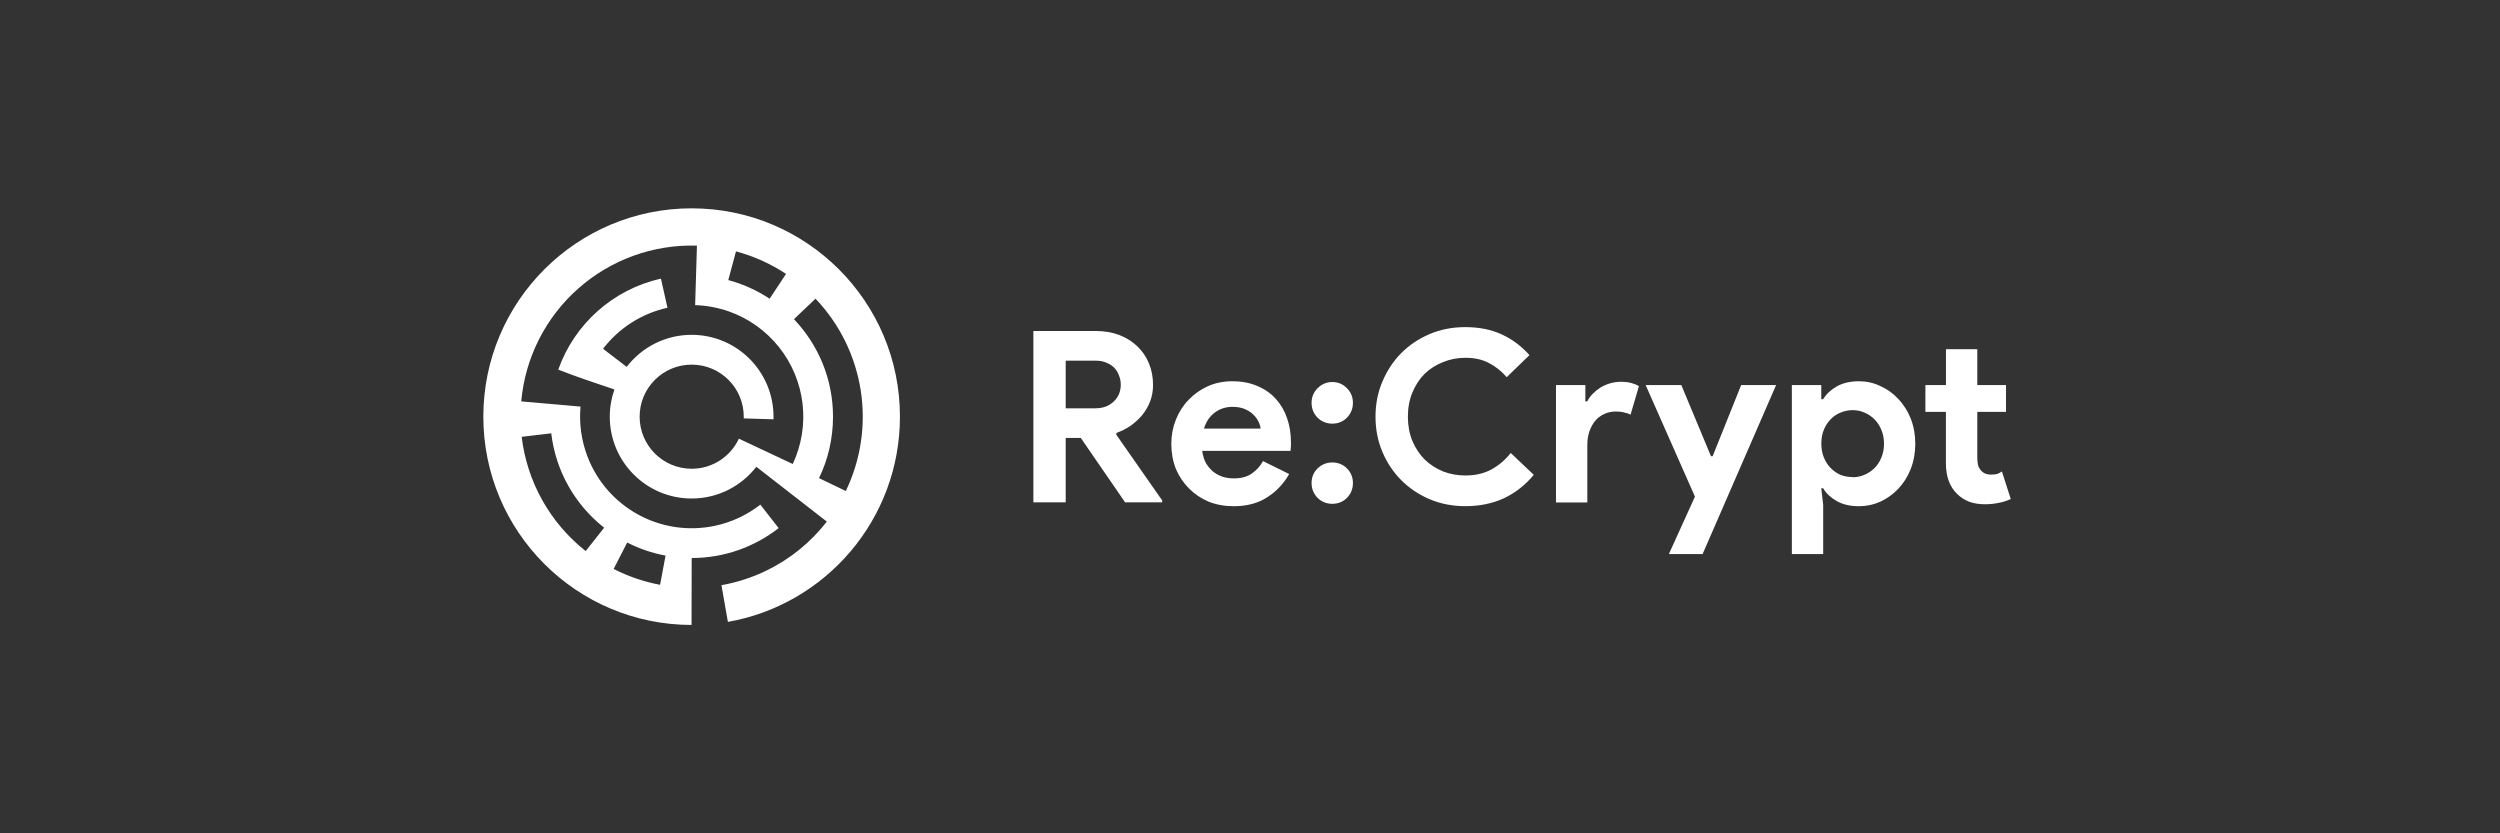 <?xml version="1.0" encoding="UTF-8"?> <svg xmlns="http://www.w3.org/2000/svg" width="300" height="100" viewBox="0 0 300 100" fill="none"><rect x="0" y="0" width="300" height="100" fill="#333333" stroke="none"/><g clip-path="url(#clip0_4300_97)"><path d="M184.053 56.979C183.036 58.206 181.842 59.145 180.464 59.795C179.085 60.425 177.543 60.74 175.837 60.74C174.308 60.74 172.877 60.464 171.558 59.906C170.252 59.348 169.123 58.594 168.165 57.636C167.207 56.678 166.453 55.549 165.895 54.249C165.337 52.93 165.061 51.513 165.061 49.997C165.061 48.481 165.337 47.077 165.895 45.777C166.453 44.458 167.207 43.316 168.165 42.358C169.123 41.4 170.252 40.645 171.558 40.087C172.877 39.529 174.301 39.254 175.837 39.254C177.484 39.254 178.928 39.543 180.175 40.114C181.441 40.691 182.557 41.518 183.535 42.614L180.805 45.259C180.195 44.55 179.486 43.986 178.679 43.566C177.891 43.145 176.959 42.935 175.863 42.935C174.905 42.935 174.006 43.106 173.166 43.454C172.326 43.782 171.584 44.248 170.954 44.858C170.344 45.469 169.852 46.217 169.491 47.096C169.13 47.956 168.946 48.927 168.946 49.997C168.946 51.066 169.13 52.044 169.491 52.924C169.858 53.783 170.344 54.525 170.954 55.135C171.584 55.746 172.326 56.225 173.166 56.572C174.013 56.901 174.912 57.058 175.863 57.058C177.012 57.058 178.029 56.828 178.908 56.369C179.807 55.89 180.601 55.221 181.29 54.361L184.047 56.973L184.053 56.979Z" fill="white"></path><path d="M186.711 46.21H190.242V48.166H190.471C190.642 47.818 190.872 47.503 191.16 47.221C191.449 46.932 191.764 46.683 192.105 46.473C192.473 46.263 192.853 46.099 193.254 45.987C193.674 45.876 194.087 45.816 194.488 45.816C194.986 45.816 195.406 45.862 195.754 45.961C196.115 46.059 196.423 46.184 196.673 46.335L195.669 49.754C195.439 49.636 195.183 49.55 194.894 49.498C194.625 49.419 194.291 49.38 193.89 49.38C193.372 49.38 192.906 49.485 192.486 49.695C192.066 49.885 191.698 50.161 191.397 50.528C191.108 50.896 190.878 51.322 190.708 51.821C190.557 52.3 190.478 52.825 190.478 53.403V60.293H186.717V46.223L186.711 46.21Z" fill="white"></path><path d="M203.393 59.598L197.48 46.21H201.759L205.316 54.742H205.519L208.938 46.21H213.132L204.312 66.489H200.263L203.393 59.598Z" fill="white"></path><path d="M215.022 46.21H218.553V47.904H218.782C219.13 47.313 219.662 46.801 220.39 46.381C221.119 45.961 222.018 45.751 223.087 45.751C223.986 45.751 224.84 45.941 225.64 46.328C226.467 46.689 227.182 47.208 227.793 47.877C228.423 48.527 228.921 49.314 229.289 50.233C229.65 51.152 229.834 52.156 229.834 53.252C229.834 54.348 229.65 55.345 229.289 56.271C228.928 57.19 228.429 57.984 227.793 58.653C227.182 59.303 226.46 59.821 225.64 60.202C224.84 60.563 223.986 60.746 223.087 60.746C222.018 60.746 221.112 60.536 220.39 60.116C219.662 59.696 219.124 59.191 218.782 58.594H218.553L218.782 60.602V66.489H215.022V46.21ZM222.32 57.268C222.818 57.268 223.284 57.17 223.724 56.98C224.183 56.789 224.584 56.52 224.931 56.179C225.279 55.838 225.555 55.411 225.765 54.912C225.975 54.413 226.08 53.862 226.08 53.245C226.08 52.629 225.975 52.077 225.765 51.578C225.555 51.08 225.279 50.66 224.931 50.312C224.584 49.964 224.183 49.702 223.724 49.505C223.284 49.314 222.812 49.216 222.32 49.216C221.827 49.216 221.342 49.314 220.882 49.505C220.443 49.675 220.049 49.938 219.708 50.279C219.366 50.62 219.084 51.047 218.874 51.539C218.664 52.038 218.559 52.602 218.559 53.232C218.559 53.862 218.664 54.427 218.874 54.925C219.084 55.424 219.36 55.844 219.708 56.192C220.055 56.54 220.443 56.802 220.882 56.993C221.342 57.163 221.821 57.248 222.32 57.248" fill="white"></path><path d="M233.515 49.426H231.048V46.21H233.515V41.905H237.275V46.21H240.721V49.426H237.275V54.886C237.275 55.214 237.302 55.516 237.361 55.804C237.44 56.074 237.571 56.303 237.761 56.494C238.03 56.802 238.411 56.953 238.91 56.953C239.238 56.953 239.494 56.927 239.684 56.868C239.874 56.789 240.058 56.697 240.229 56.579L241.292 59.88C240.852 60.09 240.373 60.247 239.855 60.339C239.356 60.451 238.805 60.51 238.188 60.51C237.479 60.51 236.836 60.405 236.265 60.195C235.707 59.965 235.241 59.657 234.86 59.276C233.961 58.416 233.509 57.189 233.509 55.601V49.426H233.515Z" fill="white"></path><path d="M124.013 39.72H131.507C132.537 39.72 133.482 39.884 134.322 40.205C135.162 40.533 135.884 40.98 136.475 41.557C137.085 42.135 137.558 42.824 137.879 43.624C138.207 44.412 138.365 45.272 138.365 46.21C138.365 46.899 138.247 47.549 138.017 48.166C137.787 48.756 137.472 49.308 137.072 49.8C136.672 50.279 136.199 50.712 135.668 51.093C135.13 51.453 134.565 51.742 133.975 51.952L133.948 52.156L139.461 60.05V60.28H135.011L129.696 52.556H127.885V60.28H124.006V39.72H124.013ZM131.481 48.993C132.36 48.993 133.082 48.724 133.633 48.192C134.211 47.654 134.493 46.978 134.493 46.151C134.493 45.783 134.427 45.436 134.29 45.088C134.171 44.74 133.994 44.438 133.745 44.169C133.496 43.9 133.181 43.69 132.8 43.539C132.439 43.368 132.012 43.283 131.533 43.283H127.885V48.999H131.474L131.481 48.993Z" fill="white"></path><path d="M154.693 56.894C154.043 58.043 153.164 58.974 152.048 59.683C150.959 60.392 149.62 60.746 148.025 60.746C146.949 60.746 145.958 60.563 145.039 60.202C144.14 59.821 143.353 59.296 142.683 58.62C142.014 57.951 141.489 57.163 141.102 56.264C140.741 55.345 140.557 54.341 140.557 53.245C140.557 52.228 140.741 51.277 141.102 50.371C141.463 49.452 141.974 48.658 142.624 47.989C143.274 47.3 144.042 46.755 144.921 46.355C145.82 45.954 146.804 45.751 147.881 45.751C149.009 45.751 150.014 45.941 150.893 46.328C151.772 46.696 152.514 47.208 153.104 47.877C153.702 48.527 154.148 49.301 154.456 50.2C154.765 51.099 154.916 52.077 154.916 53.127V53.475C154.896 53.593 154.889 53.698 154.889 53.79C154.87 53.882 154.863 53.993 154.863 54.105H144.265C144.343 54.683 144.494 55.175 144.724 55.595C144.973 55.995 145.269 56.343 145.617 56.632C145.978 56.901 146.371 57.098 146.791 57.235C147.211 57.353 147.644 57.406 148.084 57.406C148.944 57.406 149.653 57.216 150.21 56.828C150.788 56.428 151.234 55.929 151.562 55.332L154.693 56.881V56.894ZM151.274 51.434C151.254 51.185 151.169 50.909 151.018 50.601C150.88 50.292 150.67 50.01 150.388 49.741C150.119 49.472 149.777 49.255 149.357 49.078C148.957 48.908 148.465 48.822 147.894 48.822C147.093 48.822 146.378 49.052 145.768 49.511C145.157 49.971 144.724 50.614 144.475 51.434H151.28H151.274Z" fill="white"></path><path d="M159.883 60.458C159.194 60.458 158.597 60.221 158.105 59.742C157.626 59.243 157.39 58.653 157.39 57.964C157.39 57.275 157.626 56.691 158.105 56.212C158.604 55.733 159.194 55.496 159.883 55.496C160.572 55.496 161.157 55.733 161.636 56.212C162.115 56.691 162.351 57.275 162.351 57.964C162.351 58.653 162.115 59.25 161.636 59.742C161.157 60.221 160.572 60.458 159.883 60.458ZM159.883 50.837C159.194 50.837 158.597 50.601 158.105 50.121C157.626 49.623 157.39 49.032 157.39 48.343C157.39 47.654 157.626 47.07 158.105 46.591C158.604 46.092 159.194 45.843 159.883 45.843C160.572 45.843 161.157 46.092 161.636 46.591C162.115 47.07 162.351 47.654 162.351 48.343C162.351 49.032 162.115 49.623 161.636 50.121C161.157 50.601 160.572 50.837 159.883 50.837Z" fill="white"></path><path d="M82.997 25C69.196 25 58 36.196 58 49.997C58 63.798 69.183 74.987 82.984 74.993L83.003 66.961C86.934 66.961 90.563 65.616 93.438 63.371L91.239 60.556C89.645 61.803 87.768 62.682 85.76 63.102C82.649 63.758 79.414 63.286 76.618 61.77C73.822 60.254 71.663 57.8 70.515 54.833C69.767 52.897 69.478 50.824 69.662 48.789L62.548 48.166C63.014 42.949 65.455 38.105 69.379 34.634C73.297 31.162 78.396 29.312 83.633 29.476L83.417 36.616C84.808 36.662 86.193 36.918 87.518 37.39C89.868 38.23 91.935 39.713 93.484 41.662C95.039 43.611 96.01 45.961 96.306 48.435C96.594 50.916 96.187 53.422 95.131 55.68L88.667 52.641C87.669 54.774 85.51 56.251 83.003 56.251C79.551 56.251 76.756 53.455 76.756 50.003C76.756 46.551 79.551 43.756 83.003 43.756C86.455 43.756 89.251 46.551 89.251 50.003C89.251 50.069 89.251 50.141 89.251 50.207L92.821 50.318C92.821 50.213 92.821 50.108 92.821 50.003C92.821 44.576 88.424 40.179 82.997 40.179C79.82 40.179 76.999 41.688 75.2 44.025L72.365 41.853C74.288 39.346 77.031 37.607 80.096 36.931L79.315 33.439C73.566 34.713 68.92 38.893 66.991 44.359C69.215 45.219 71.466 45.987 73.73 46.735C73.37 47.759 73.173 48.855 73.173 50.003C73.173 55.424 77.57 59.821 82.997 59.821C86.153 59.821 88.962 58.331 90.76 56.015C93.582 58.2 96.397 60.398 99.219 62.59C97.303 65.064 94.842 67.066 92.027 68.444C90.294 69.291 88.463 69.888 86.573 70.222L87.348 74.626C99.082 72.565 107.993 62.328 107.993 50.003C108 36.196 96.804 25 82.997 25ZM75.266 65.104C76.697 65.839 78.239 66.37 79.866 66.672L79.21 70.177C77.274 69.816 75.397 69.172 73.638 68.273L75.266 65.097V65.104ZM66.151 51.998C66.689 56.586 69.051 60.608 72.497 63.325L70.285 66.127C68.165 64.461 66.4 62.387 65.081 60.037C63.762 57.688 62.922 55.096 62.6 52.418L66.144 51.998H66.151ZM92.355 35.848C90.852 34.85 89.179 34.089 87.394 33.61L88.319 30.165C90.452 30.736 92.48 31.648 94.324 32.868L92.355 35.848ZM98.287 57.366C99.364 55.142 99.961 52.641 99.961 50.003C99.961 45.462 98.176 41.347 95.275 38.302L97.861 35.841C100.742 38.86 102.632 42.693 103.282 46.814C103.931 50.935 103.308 55.161 101.497 58.922L98.281 57.373L98.287 57.366Z" fill="white"></path></g><defs><clipPath id="clip0_4300_97"><rect width="183.298" height="50" fill="white" transform="translate(58 25)"></rect></clipPath></defs></svg> 
